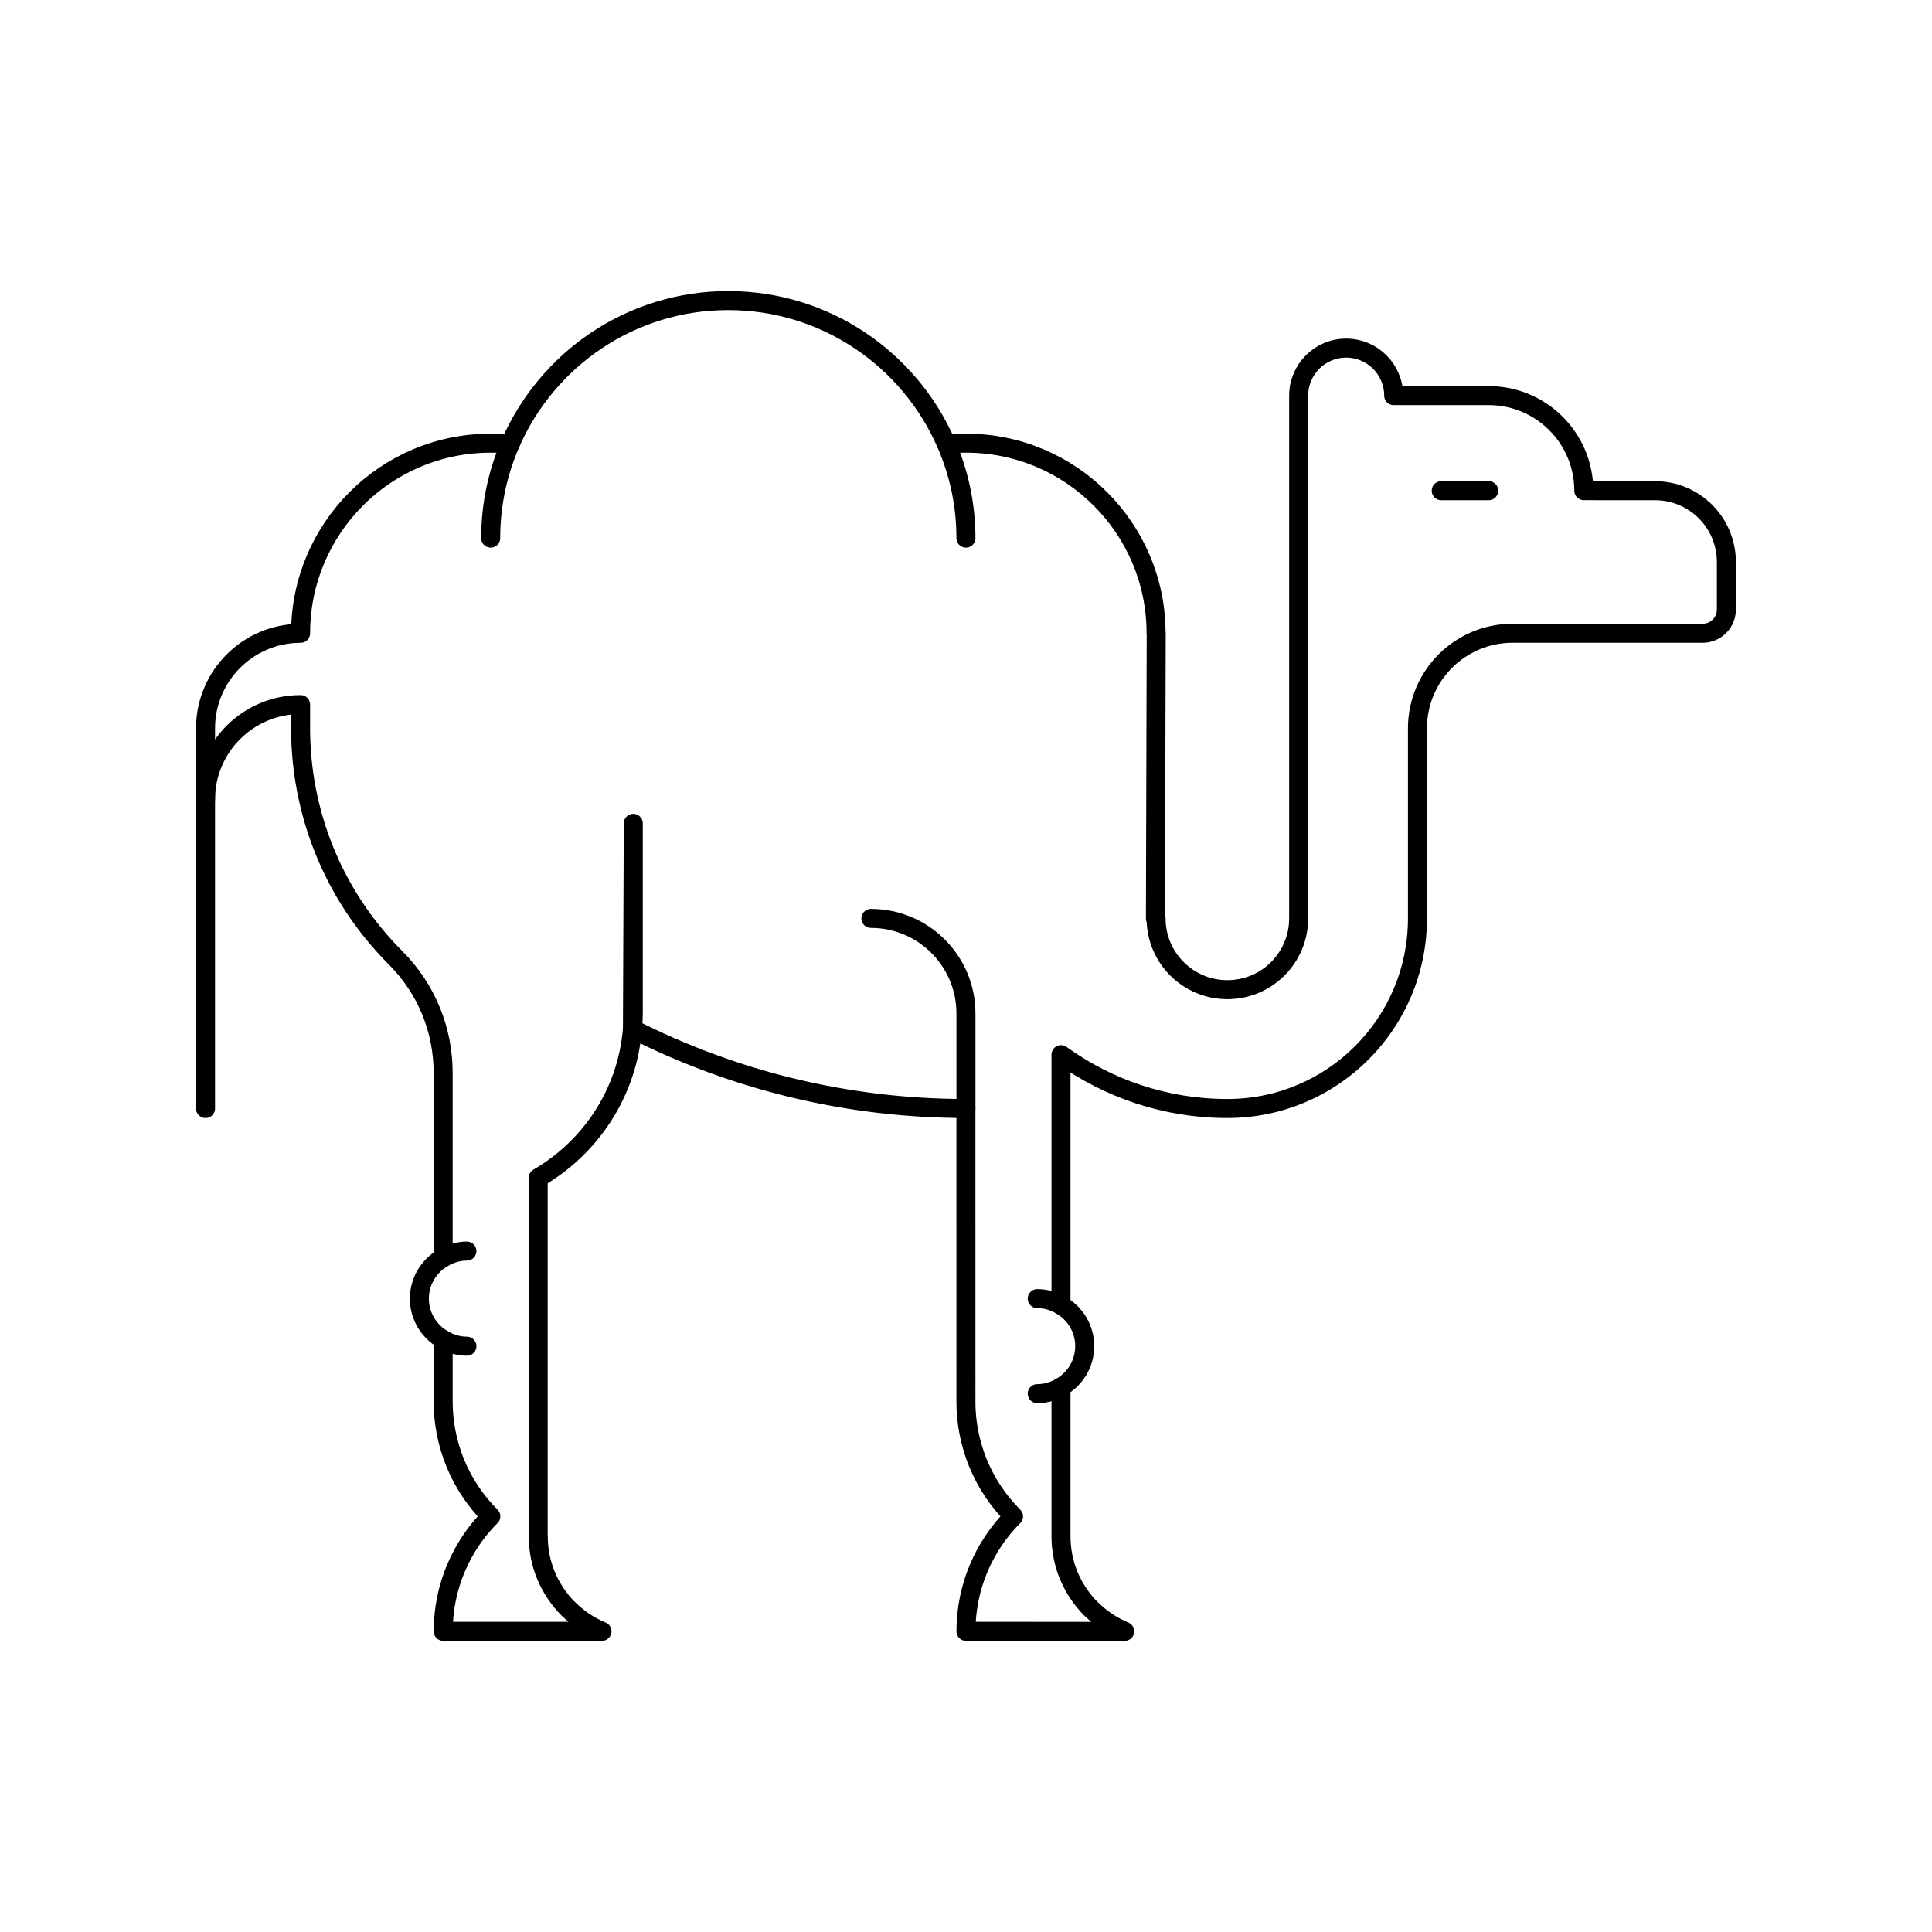 <?xml version="1.0" encoding="UTF-8"?>
<!-- The Best Svg Icon site in the world: iconSvg.co, Visit us! https://iconsvg.co -->
<svg width="800px" height="800px" version="1.1" viewBox="144 144 512 512" xmlns="http://www.w3.org/2000/svg">
 <g fill="none" stroke="#000000" stroke-linecap="round" stroke-linejoin="round" stroke-miterlimit="10">
  <path transform="matrix(5.038 0 0 5.038 148.09 148.09)" d="m32.5 42.499v10l-0.002-7.76e-4c0 0.275-0.019 0.544-0.042 0.814z"/>
  <path transform="matrix(5.038 0 0 5.038 148.09 148.09)" d="m49.999 57.498v-5c0-2.76-2.238-4.999-5-4.999 2.763 0 5 2.239 5 4.999z"/>
  <path transform="matrix(5.038 0 0 5.038 148.09 148.09)" d="m25 27.495c0-1.777 0.375-3.466 1.044-4.997-0.67 1.53-1.044 3.22-1.044 4.997z"/>
  <path transform="matrix(5.038 0 0 5.038 148.09 148.09)" d="m49.999 27.495c0-1.777-0.377-3.466-1.047-4.995 0.67 1.528 1.047 3.218 1.047 4.995z"/>
  <path transform="matrix(5.038 0 0 5.038 148.09 148.09)" d="m23.75 70c-0.458 0-0.88-0.134-1.249-0.348 0.368 0.214 0.79 0.348 1.249 0.348z"/>
  <path transform="matrix(5.038 0 0 5.038 148.09 148.09)" d="m22.5 65.346c0.369-0.213 0.791-0.348 1.249-0.348-0.457 0-0.88 0.135-1.249 0.348z"/>
  <path transform="matrix(5.038 0 0 5.038 148.09 148.09)" d="m53.748 67.499c0.458 0 0.882 0.131 1.251 0.348-0.369-0.217-0.793-0.348-1.251-0.348z"/>
  <path transform="matrix(5.038 0 0 5.038 148.09 148.09)" d="m53.748 72.498c0.458 0 0.882-0.131 1.251-0.348-0.369 0.218-0.793 0.348-1.251 0.348z"/>
  <path transform="matrix(5.038 0 0 5.038 148.09 148.09)" d="m78.752 32.499c-2.763 0-5.002 2.241-5.002 5v10c0 5.521-4.472 9.999-9.998 9.999h-0.003c-3.27 0-6.284-1.058-8.75-2.833v13.182c0.744 0.431 1.247 1.227 1.247 2.15 0 0.923-0.503 1.723-1.247 2.153v7.848c0 0.733 0.145 1.433 0.409 2.07 0.276 0.661 0.679 1.257 1.175 1.757h0.011c0.499 0.5 1.092 0.899 1.757 1.175l-8.351-7.75e-4c0-2.36 0.958-4.496 2.5-6.046h0.003c-1.67-1.668-2.503-3.852-2.507-6.039h0.002l-7.76e-4 -15.417c-6.312 0-12.27-1.516-17.542-4.186-0.27 3.352-2.192 6.232-4.957 7.834v18.852h0.003c0 0.733 0.145 1.433 0.41 2.07 0.276 0.661 0.679 1.257 1.175 1.757h0.01c0.5 0.5 1.092 0.899 1.757 1.175h-8.351c0-2.36 0.958-4.496 2.501-6.046h0.003c-1.669-1.668-2.503-3.852-2.508-6.039v-3.263c-0.744-0.431-1.25-1.229-1.25-2.153 0-0.923 0.506-1.719 1.25-2.153v-9.735c-7.75e-4 -2.183-0.833-4.37-2.501-6.038-3.331-3.333-4.995-7.705-4.998-12.071v-1.25c-2.761 0-5 2.239-5 4.999l7.75e-4 -3.749c0-2.761 2.24-5 5-5v-7.75e-4c0-2.763 1.12-5.262 2.929-7.073l-0.002 7.75e-4c1.811-1.81 4.312-2.928 7.071-2.928h1.046c1.927-4.412 6.321-7.5 11.449-7.5 5.128 0 9.527 3.088 11.458 7.5h1.047c5.523 0 10.002 4.477 10.002 9.999l0.007-0.003-0.041 15.003h0.034c0 2.069 1.678 3.748 3.751 3.748 2.071 0 3.749-1.679 3.749-3.748l7.75e-4 -27.501c0-1.378 1.116-2.498 2.497-2.498 1.382 0 2.501 1.12 2.501 2.498h4.999c2.76 0 5.002 2.238 5.002 5l3.752 0.003c2.067 0 3.748 1.677 3.748 3.749v2.501c0 0.689-0.562 1.249-1.25 1.249z"/>
  <path transform="matrix(5.038 0 0 5.038 148.09 148.09)" d="m10 39.999v17.499z"/>
  <path transform="matrix(5.038 0 0 5.038 148.09 148.09)" d="m75.001 25h2.497z"/>
 </g>
</svg>